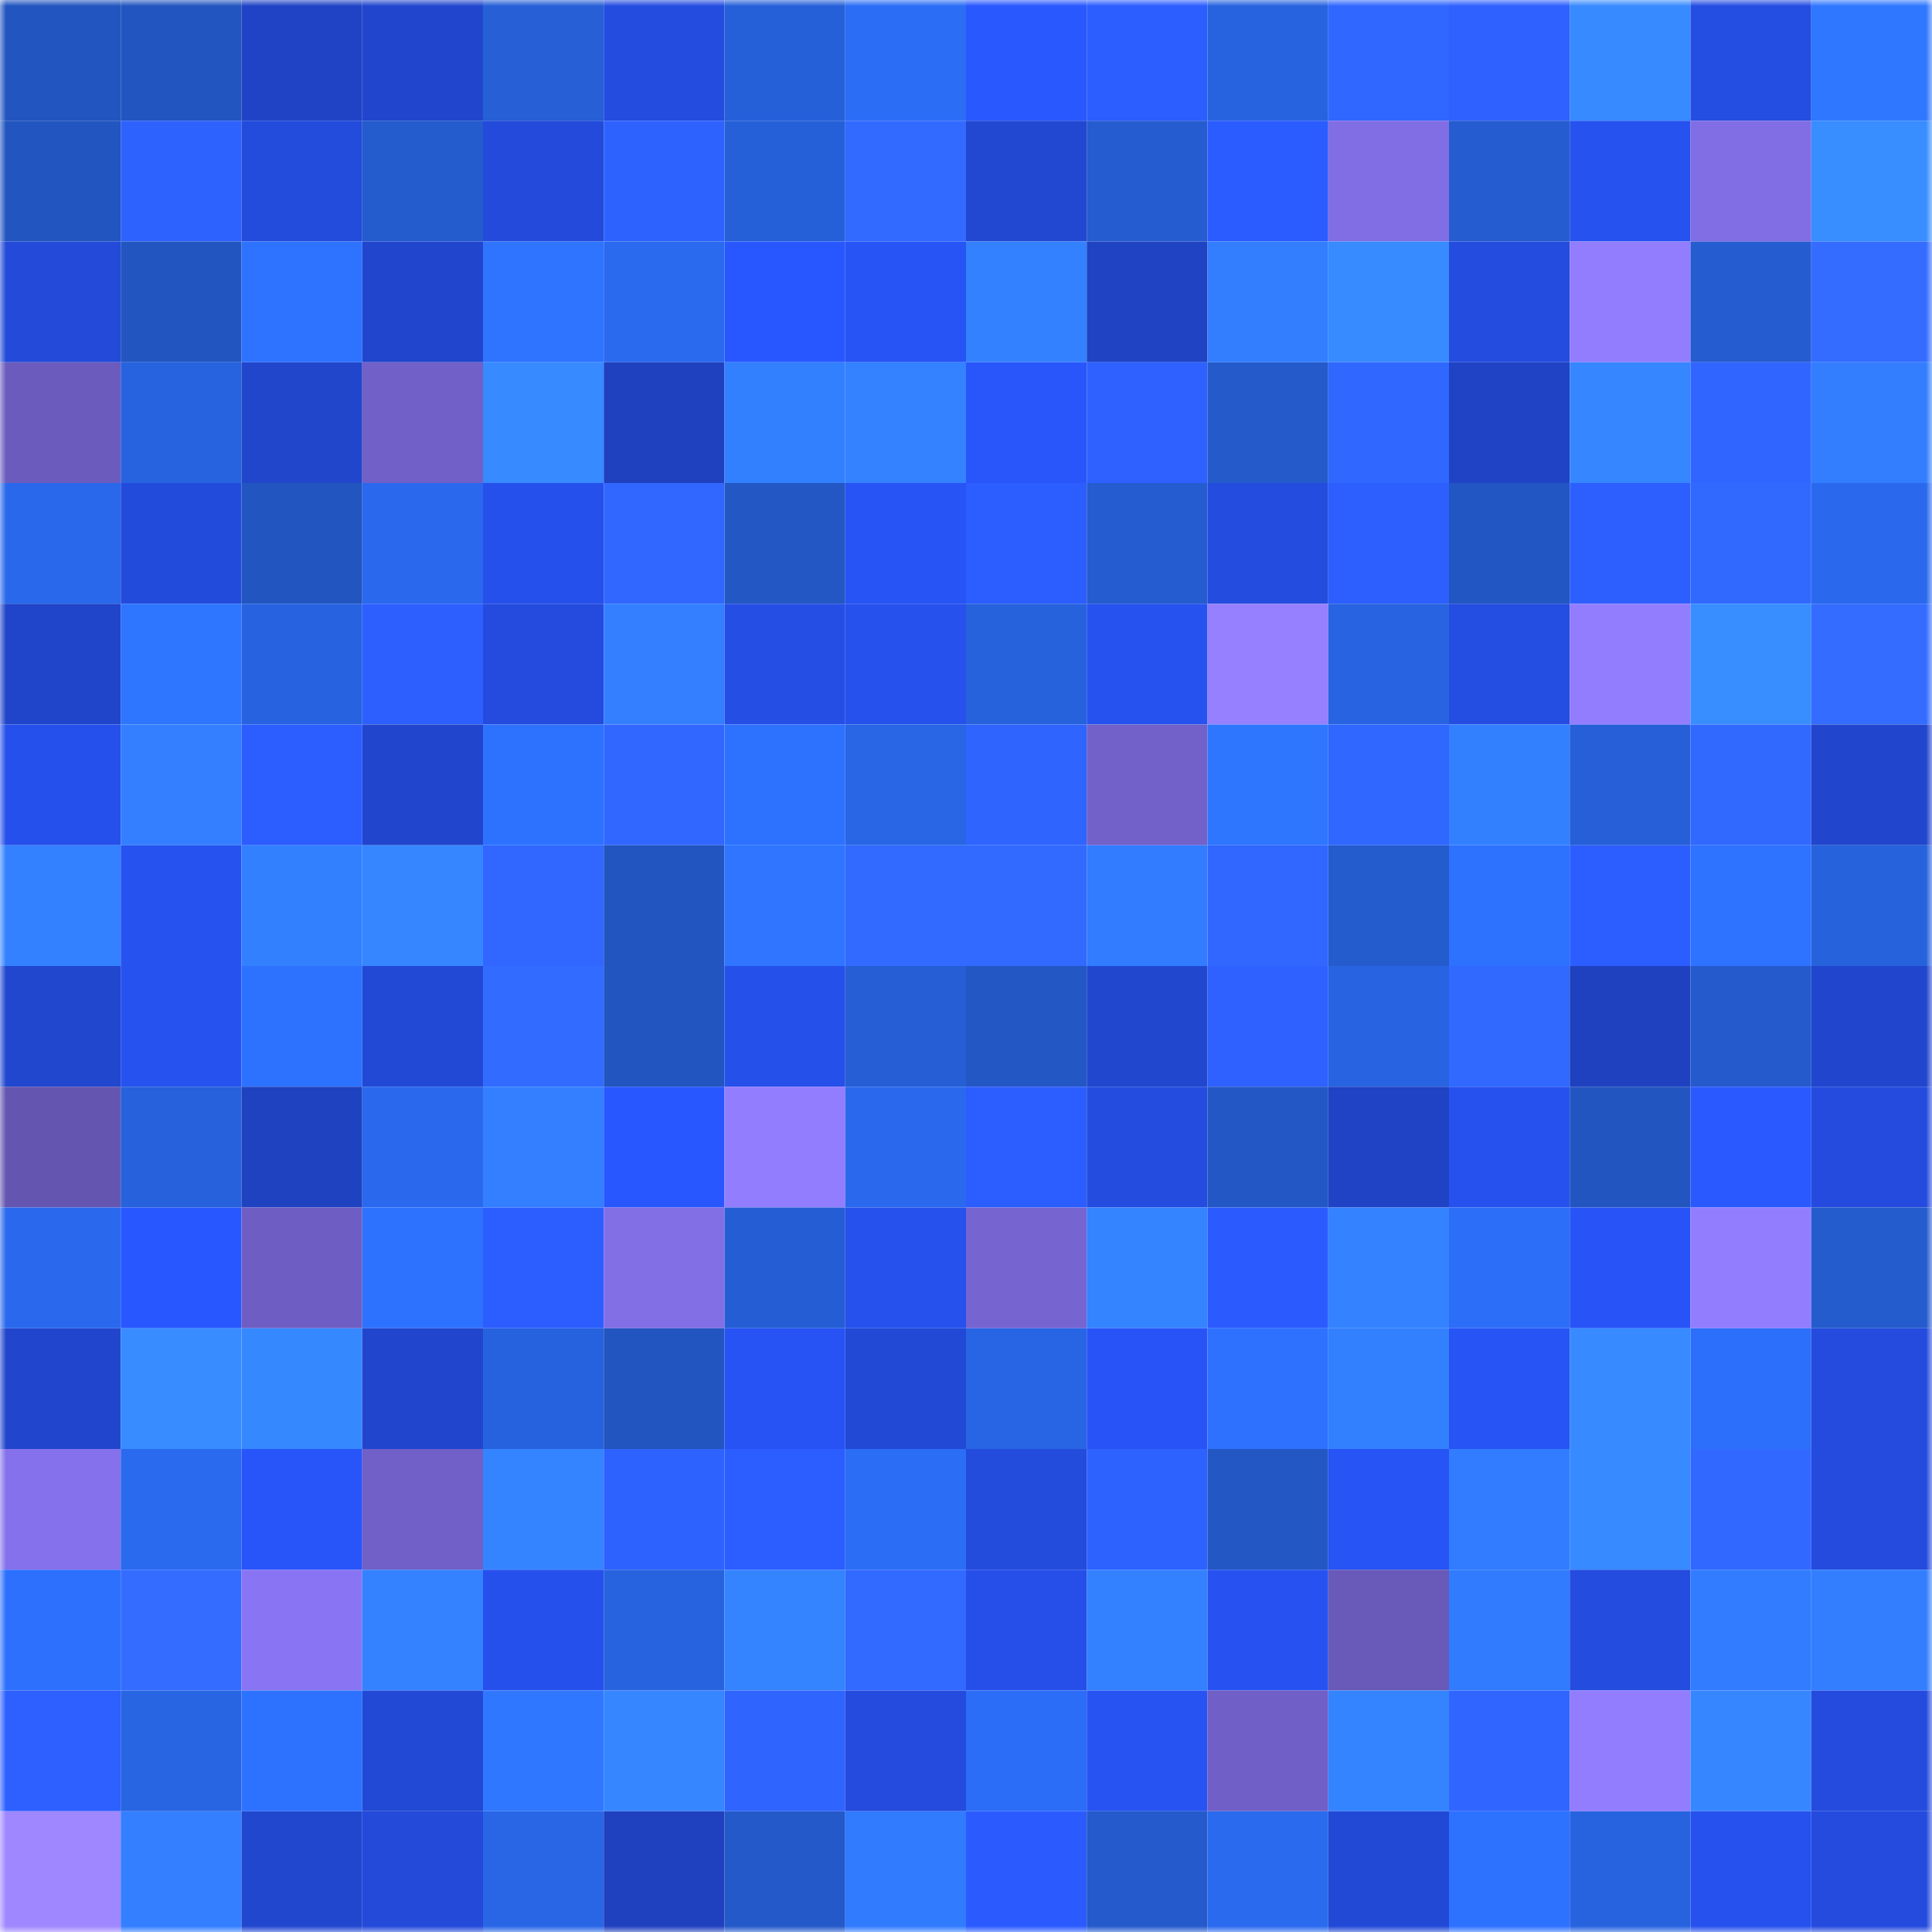 <svg viewBox="0 0 160 160" fill="none" role="img" xmlns="http://www.w3.org/2000/svg" width="240" height="240" name="basenames%2Casdfghjty65.base.eth"><title>basenames,asdfghjty65.base.eth</title><mask id="853432198" mask-type="alpha" maskUnits="userSpaceOnUse" x="0" y="0" width="160" height="160"><rect width="160" height="160" fill="#FFFFFF"></rect></mask><g mask="url(#853432198)"><rect x="0" y="0" width="10" height="10" fill="#2255bf"></rect><rect x="10" y="0" width="10" height="10" fill="#2255bf"></rect><rect x="20" y="0" width="10" height="10" fill="#2043c6"></rect><rect x="30" y="0" width="10" height="10" fill="#2146cd"></rect><rect x="40" y="0" width="10" height="10" fill="#265fd6"></rect><rect x="50" y="0" width="10" height="10" fill="#244cdf"></rect><rect x="60" y="0" width="10" height="10" fill="#2660d9"></rect><rect x="70" y="0" width="10" height="10" fill="#2b6df5"></rect><rect x="80" y="0" width="10" height="10" fill="#2958ff"></rect><rect x="90" y="0" width="10" height="10" fill="#2c5dff"></rect><rect x="100" y="0" width="10" height="10" fill="#2763df"></rect><rect x="110" y="0" width="10" height="10" fill="#3067ff"></rect><rect x="120" y="0" width="10" height="10" fill="#2e61ff"></rect><rect x="130" y="0" width="10" height="10" fill="#378aff"></rect><rect x="140" y="0" width="10" height="10" fill="#244de2"></rect><rect x="150" y="0" width="10" height="10" fill="#3077ff"></rect><rect x="0" y="10" width="10" height="10" fill="#2255bf"></rect><rect x="10" y="10" width="10" height="10" fill="#2e62ff"></rect><rect x="20" y="10" width="10" height="10" fill="#234bdc"></rect><rect x="30" y="10" width="10" height="10" fill="#245bcd"></rect><rect x="40" y="10" width="10" height="10" fill="#234ada"></rect><rect x="50" y="10" width="10" height="10" fill="#2e62ff"></rect><rect x="60" y="10" width="10" height="10" fill="#2660d8"></rect><rect x="70" y="10" width="10" height="10" fill="#326aff"></rect><rect x="80" y="10" width="10" height="10" fill="#2248d2"></rect><rect x="90" y="10" width="10" height="10" fill="#255ccf"></rect><rect x="100" y="10" width="10" height="10" fill="#2b5cff"></rect><rect x="110" y="10" width="10" height="10" fill="#816ee4"></rect><rect x="120" y="10" width="10" height="10" fill="#255cd0"></rect><rect x="130" y="10" width="10" height="10" fill="#2652ef"></rect><rect x="140" y="10" width="10" height="10" fill="#816ee4"></rect><rect x="150" y="10" width="10" height="10" fill="#388dff"></rect><rect x="0" y="20" width="10" height="10" fill="#234ad9"></rect><rect x="10" y="20" width="10" height="10" fill="#2255bf"></rect><rect x="20" y="20" width="10" height="10" fill="#2e73ff"></rect><rect x="30" y="20" width="10" height="10" fill="#2146cd"></rect><rect x="40" y="20" width="10" height="10" fill="#2e74ff"></rect><rect x="50" y="20" width="10" height="10" fill="#2a6aef"></rect><rect x="60" y="20" width="10" height="10" fill="#2957ff"></rect><rect x="70" y="20" width="10" height="10" fill="#2754f5"></rect><rect x="80" y="20" width="10" height="10" fill="#3381ff"></rect><rect x="90" y="20" width="10" height="10" fill="#1f43c3"></rect><rect x="100" y="20" width="10" height="10" fill="#327eff"></rect><rect x="110" y="20" width="10" height="10" fill="#378bff"></rect><rect x="120" y="20" width="10" height="10" fill="#244cde"></rect><rect x="130" y="20" width="10" height="10" fill="#927dff"></rect><rect x="140" y="20" width="10" height="10" fill="#255cd0"></rect><rect x="150" y="20" width="10" height="10" fill="#336cff"></rect><rect x="0" y="30" width="10" height="10" fill="#6b5bbd"></rect><rect x="10" y="30" width="10" height="10" fill="#2763df"></rect><rect x="20" y="30" width="10" height="10" fill="#2146cc"></rect><rect x="30" y="30" width="10" height="10" fill="#7160c8"></rect><rect x="40" y="30" width="10" height="10" fill="#378aff"></rect><rect x="50" y="30" width="10" height="10" fill="#1f41bf"></rect><rect x="60" y="30" width="10" height="10" fill="#3380ff"></rect><rect x="70" y="30" width="10" height="10" fill="#3482ff"></rect><rect x="80" y="30" width="10" height="10" fill="#2856fb"></rect><rect x="90" y="30" width="10" height="10" fill="#2e61ff"></rect><rect x="100" y="30" width="10" height="10" fill="#245aca"></rect><rect x="110" y="30" width="10" height="10" fill="#3067ff"></rect><rect x="120" y="30" width="10" height="10" fill="#1f43c4"></rect><rect x="130" y="30" width="10" height="10" fill="#3686ff"></rect><rect x="140" y="30" width="10" height="10" fill="#3065ff"></rect><rect x="150" y="30" width="10" height="10" fill="#327eff"></rect><rect x="0" y="40" width="10" height="10" fill="#2a68eb"></rect><rect x="10" y="40" width="10" height="10" fill="#234bdb"></rect><rect x="20" y="40" width="10" height="10" fill="#2255bf"></rect><rect x="30" y="40" width="10" height="10" fill="#2a69ed"></rect><rect x="40" y="40" width="10" height="10" fill="#2650eb"></rect><rect x="50" y="40" width="10" height="10" fill="#3167ff"></rect><rect x="60" y="40" width="10" height="10" fill="#2357c4"></rect><rect x="70" y="40" width="10" height="10" fill="#2754f5"></rect><rect x="80" y="40" width="10" height="10" fill="#2c5eff"></rect><rect x="90" y="40" width="10" height="10" fill="#255ccf"></rect><rect x="100" y="40" width="10" height="10" fill="#244cde"></rect><rect x="110" y="40" width="10" height="10" fill="#2d5fff"></rect><rect x="120" y="40" width="10" height="10" fill="#2256c2"></rect><rect x="130" y="40" width="10" height="10" fill="#2d5fff"></rect><rect x="140" y="40" width="10" height="10" fill="#3169ff"></rect><rect x="150" y="40" width="10" height="10" fill="#2a69ed"></rect><rect x="0" y="50" width="10" height="10" fill="#2045ca"></rect><rect x="10" y="50" width="10" height="10" fill="#2e75ff"></rect><rect x="20" y="50" width="10" height="10" fill="#2763e0"></rect><rect x="30" y="50" width="10" height="10" fill="#2d5fff"></rect><rect x="40" y="50" width="10" height="10" fill="#244bdd"></rect><rect x="50" y="50" width="10" height="10" fill="#337fff"></rect><rect x="60" y="50" width="10" height="10" fill="#254ee5"></rect><rect x="70" y="50" width="10" height="10" fill="#2651ed"></rect><rect x="80" y="50" width="10" height="10" fill="#2762dd"></rect><rect x="90" y="50" width="10" height="10" fill="#2652ef"></rect><rect x="100" y="50" width="10" height="10" fill="#9680ff"></rect><rect x="110" y="50" width="10" height="10" fill="#2864e1"></rect><rect x="120" y="50" width="10" height="10" fill="#244de1"></rect><rect x="130" y="50" width="10" height="10" fill="#927dff"></rect><rect x="140" y="50" width="10" height="10" fill="#388dff"></rect><rect x="150" y="50" width="10" height="10" fill="#336cff"></rect><rect x="0" y="60" width="10" height="10" fill="#2650eb"></rect><rect x="10" y="60" width="10" height="10" fill="#337fff"></rect><rect x="20" y="60" width="10" height="10" fill="#2c5dff"></rect><rect x="30" y="60" width="10" height="10" fill="#2146cd"></rect><rect x="40" y="60" width="10" height="10" fill="#2d72ff"></rect><rect x="50" y="60" width="10" height="10" fill="#3167ff"></rect><rect x="60" y="60" width="10" height="10" fill="#2d72ff"></rect><rect x="70" y="60" width="10" height="10" fill="#2866e5"></rect><rect x="80" y="60" width="10" height="10" fill="#2f64ff"></rect><rect x="90" y="60" width="10" height="10" fill="#7261c9"></rect><rect x="100" y="60" width="10" height="10" fill="#2f76ff"></rect><rect x="110" y="60" width="10" height="10" fill="#3067ff"></rect><rect x="120" y="60" width="10" height="10" fill="#3380ff"></rect><rect x="130" y="60" width="10" height="10" fill="#265fd7"></rect><rect x="140" y="60" width="10" height="10" fill="#3169ff"></rect><rect x="150" y="60" width="10" height="10" fill="#2146cd"></rect><rect x="0" y="70" width="10" height="10" fill="#3381ff"></rect><rect x="10" y="70" width="10" height="10" fill="#2652ef"></rect><rect x="20" y="70" width="10" height="10" fill="#3380ff"></rect><rect x="30" y="70" width="10" height="10" fill="#3687ff"></rect><rect x="40" y="70" width="10" height="10" fill="#3167ff"></rect><rect x="50" y="70" width="10" height="10" fill="#2255bf"></rect><rect x="60" y="70" width="10" height="10" fill="#2f75ff"></rect><rect x="70" y="70" width="10" height="10" fill="#326aff"></rect><rect x="80" y="70" width="10" height="10" fill="#326aff"></rect><rect x="90" y="70" width="10" height="10" fill="#317cff"></rect><rect x="100" y="70" width="10" height="10" fill="#3167ff"></rect><rect x="110" y="70" width="10" height="10" fill="#245bcd"></rect><rect x="120" y="70" width="10" height="10" fill="#2d71ff"></rect><rect x="130" y="70" width="10" height="10" fill="#2c5dff"></rect><rect x="140" y="70" width="10" height="10" fill="#2e73ff"></rect><rect x="150" y="70" width="10" height="10" fill="#2762dd"></rect><rect x="0" y="80" width="10" height="10" fill="#2147cf"></rect><rect x="10" y="80" width="10" height="10" fill="#2652ef"></rect><rect x="20" y="80" width="10" height="10" fill="#2d72ff"></rect><rect x="30" y="80" width="10" height="10" fill="#2249d5"></rect><rect x="40" y="80" width="10" height="10" fill="#326bff"></rect><rect x="50" y="80" width="10" height="10" fill="#2255bf"></rect><rect x="60" y="80" width="10" height="10" fill="#2650ea"></rect><rect x="70" y="80" width="10" height="10" fill="#265ed5"></rect><rect x="80" y="80" width="10" height="10" fill="#2357c4"></rect><rect x="90" y="80" width="10" height="10" fill="#2147cf"></rect><rect x="100" y="80" width="10" height="10" fill="#2e61ff"></rect><rect x="110" y="80" width="10" height="10" fill="#2864e1"></rect><rect x="120" y="80" width="10" height="10" fill="#3169ff"></rect><rect x="130" y="80" width="10" height="10" fill="#1f41bf"></rect><rect x="140" y="80" width="10" height="10" fill="#245acb"></rect><rect x="150" y="80" width="10" height="10" fill="#2146cd"></rect><rect x="0" y="90" width="10" height="10" fill="#6455b1"></rect><rect x="10" y="90" width="10" height="10" fill="#2761db"></rect><rect x="20" y="90" width="10" height="10" fill="#1f42c1"></rect><rect x="30" y="90" width="10" height="10" fill="#2a69ed"></rect><rect x="40" y="90" width="10" height="10" fill="#337fff"></rect><rect x="50" y="90" width="10" height="10" fill="#2957ff"></rect><rect x="60" y="90" width="10" height="10" fill="#937dff"></rect><rect x="70" y="90" width="10" height="10" fill="#2a69ed"></rect><rect x="80" y="90" width="10" height="10" fill="#2c5eff"></rect><rect x="90" y="90" width="10" height="10" fill="#244cdf"></rect><rect x="100" y="90" width="10" height="10" fill="#2357c5"></rect><rect x="110" y="90" width="10" height="10" fill="#2043c5"></rect><rect x="120" y="90" width="10" height="10" fill="#2651ef"></rect><rect x="130" y="90" width="10" height="10" fill="#2255bf"></rect><rect x="140" y="90" width="10" height="10" fill="#2a5aff"></rect><rect x="150" y="90" width="10" height="10" fill="#244bdd"></rect><rect x="0" y="100" width="10" height="10" fill="#2a69ed"></rect><rect x="10" y="100" width="10" height="10" fill="#2957ff"></rect><rect x="20" y="100" width="10" height="10" fill="#6e5ec3"></rect><rect x="30" y="100" width="10" height="10" fill="#2d72ff"></rect><rect x="40" y="100" width="10" height="10" fill="#2c5eff"></rect><rect x="50" y="100" width="10" height="10" fill="#826fe6"></rect><rect x="60" y="100" width="10" height="10" fill="#255ed4"></rect><rect x="70" y="100" width="10" height="10" fill="#2651ed"></rect><rect x="80" y="100" width="10" height="10" fill="#7665d1"></rect><rect x="90" y="100" width="10" height="10" fill="#3483ff"></rect><rect x="100" y="100" width="10" height="10" fill="#2b5bff"></rect><rect x="110" y="100" width="10" height="10" fill="#3482ff"></rect><rect x="120" y="100" width="10" height="10" fill="#2c6ef7"></rect><rect x="130" y="100" width="10" height="10" fill="#2854f7"></rect><rect x="140" y="100" width="10" height="10" fill="#937dff"></rect><rect x="150" y="100" width="10" height="10" fill="#245bcd"></rect><rect x="0" y="110" width="10" height="10" fill="#2146cd"></rect><rect x="10" y="110" width="10" height="10" fill="#388cff"></rect><rect x="20" y="110" width="10" height="10" fill="#3688ff"></rect><rect x="30" y="110" width="10" height="10" fill="#2146cd"></rect><rect x="40" y="110" width="10" height="10" fill="#2762de"></rect><rect x="50" y="110" width="10" height="10" fill="#2255bf"></rect><rect x="60" y="110" width="10" height="10" fill="#2753f4"></rect><rect x="70" y="110" width="10" height="10" fill="#2249d5"></rect><rect x="80" y="110" width="10" height="10" fill="#2865e4"></rect><rect x="90" y="110" width="10" height="10" fill="#2854f7"></rect><rect x="100" y="110" width="10" height="10" fill="#2d71fe"></rect><rect x="110" y="110" width="10" height="10" fill="#3380ff"></rect><rect x="120" y="110" width="10" height="10" fill="#2754f5"></rect><rect x="130" y="110" width="10" height="10" fill="#378aff"></rect><rect x="140" y="110" width="10" height="10" fill="#2c6ffa"></rect><rect x="150" y="110" width="10" height="10" fill="#244bdd"></rect><rect x="0" y="120" width="10" height="10" fill="#8571eb"></rect><rect x="10" y="120" width="10" height="10" fill="#2a6aef"></rect><rect x="20" y="120" width="10" height="10" fill="#2855fa"></rect><rect x="30" y="120" width="10" height="10" fill="#7160c8"></rect><rect x="40" y="120" width="10" height="10" fill="#3584ff"></rect><rect x="50" y="120" width="10" height="10" fill="#2e62ff"></rect><rect x="60" y="120" width="10" height="10" fill="#2c5dff"></rect><rect x="70" y="120" width="10" height="10" fill="#2b6df5"></rect><rect x="80" y="120" width="10" height="10" fill="#234bdc"></rect><rect x="90" y="120" width="10" height="10" fill="#2e62ff"></rect><rect x="100" y="120" width="10" height="10" fill="#2357c4"></rect><rect x="110" y="120" width="10" height="10" fill="#2754f5"></rect><rect x="120" y="120" width="10" height="10" fill="#317cff"></rect><rect x="130" y="120" width="10" height="10" fill="#378aff"></rect><rect x="140" y="120" width="10" height="10" fill="#3168ff"></rect><rect x="150" y="120" width="10" height="10" fill="#244bdd"></rect><rect x="0" y="130" width="10" height="10" fill="#2d70fe"></rect><rect x="10" y="130" width="10" height="10" fill="#336cff"></rect><rect x="20" y="130" width="10" height="10" fill="#8975f3"></rect><rect x="30" y="130" width="10" height="10" fill="#3482ff"></rect><rect x="40" y="130" width="10" height="10" fill="#2650ec"></rect><rect x="50" y="130" width="10" height="10" fill="#2763df"></rect><rect x="60" y="130" width="10" height="10" fill="#3483ff"></rect><rect x="70" y="130" width="10" height="10" fill="#326aff"></rect><rect x="80" y="130" width="10" height="10" fill="#254fe8"></rect><rect x="90" y="130" width="10" height="10" fill="#3381ff"></rect><rect x="100" y="130" width="10" height="10" fill="#2752f1"></rect><rect x="110" y="130" width="10" height="10" fill="#6959b9"></rect><rect x="120" y="130" width="10" height="10" fill="#317bff"></rect><rect x="130" y="130" width="10" height="10" fill="#244cdf"></rect><rect x="140" y="130" width="10" height="10" fill="#317cff"></rect><rect x="150" y="130" width="10" height="10" fill="#327eff"></rect><rect x="0" y="140" width="10" height="10" fill="#2d60ff"></rect><rect x="10" y="140" width="10" height="10" fill="#2865e3"></rect><rect x="20" y="140" width="10" height="10" fill="#2d72ff"></rect><rect x="30" y="140" width="10" height="10" fill="#2249d5"></rect><rect x="40" y="140" width="10" height="10" fill="#3077ff"></rect><rect x="50" y="140" width="10" height="10" fill="#3686ff"></rect><rect x="60" y="140" width="10" height="10" fill="#2f64ff"></rect><rect x="70" y="140" width="10" height="10" fill="#244bdd"></rect><rect x="80" y="140" width="10" height="10" fill="#2b6df6"></rect><rect x="90" y="140" width="10" height="10" fill="#2753f3"></rect><rect x="100" y="140" width="10" height="10" fill="#705fc6"></rect><rect x="110" y="140" width="10" height="10" fill="#3484ff"></rect><rect x="120" y="140" width="10" height="10" fill="#3066ff"></rect><rect x="130" y="140" width="10" height="10" fill="#927dff"></rect><rect x="140" y="140" width="10" height="10" fill="#3687ff"></rect><rect x="150" y="140" width="10" height="10" fill="#244bdd"></rect><rect x="0" y="150" width="10" height="10" fill="#9e87ff"></rect><rect x="10" y="150" width="10" height="10" fill="#337fff"></rect><rect x="20" y="150" width="10" height="10" fill="#2147cf"></rect><rect x="30" y="150" width="10" height="10" fill="#234ad9"></rect><rect x="40" y="150" width="10" height="10" fill="#2966e6"></rect><rect x="50" y="150" width="10" height="10" fill="#1f41bf"></rect><rect x="60" y="150" width="10" height="10" fill="#2459ca"></rect><rect x="70" y="150" width="10" height="10" fill="#317bff"></rect><rect x="80" y="150" width="10" height="10" fill="#2b5bff"></rect><rect x="90" y="150" width="10" height="10" fill="#245acb"></rect><rect x="100" y="150" width="10" height="10" fill="#2a6aee"></rect><rect x="110" y="150" width="10" height="10" fill="#2249d5"></rect><rect x="120" y="150" width="10" height="10" fill="#2d71ff"></rect><rect x="130" y="150" width="10" height="10" fill="#2763df"></rect><rect x="140" y="150" width="10" height="10" fill="#2651ee"></rect><rect x="150" y="150" width="10" height="10" fill="#244bdd"></rect></g></svg>